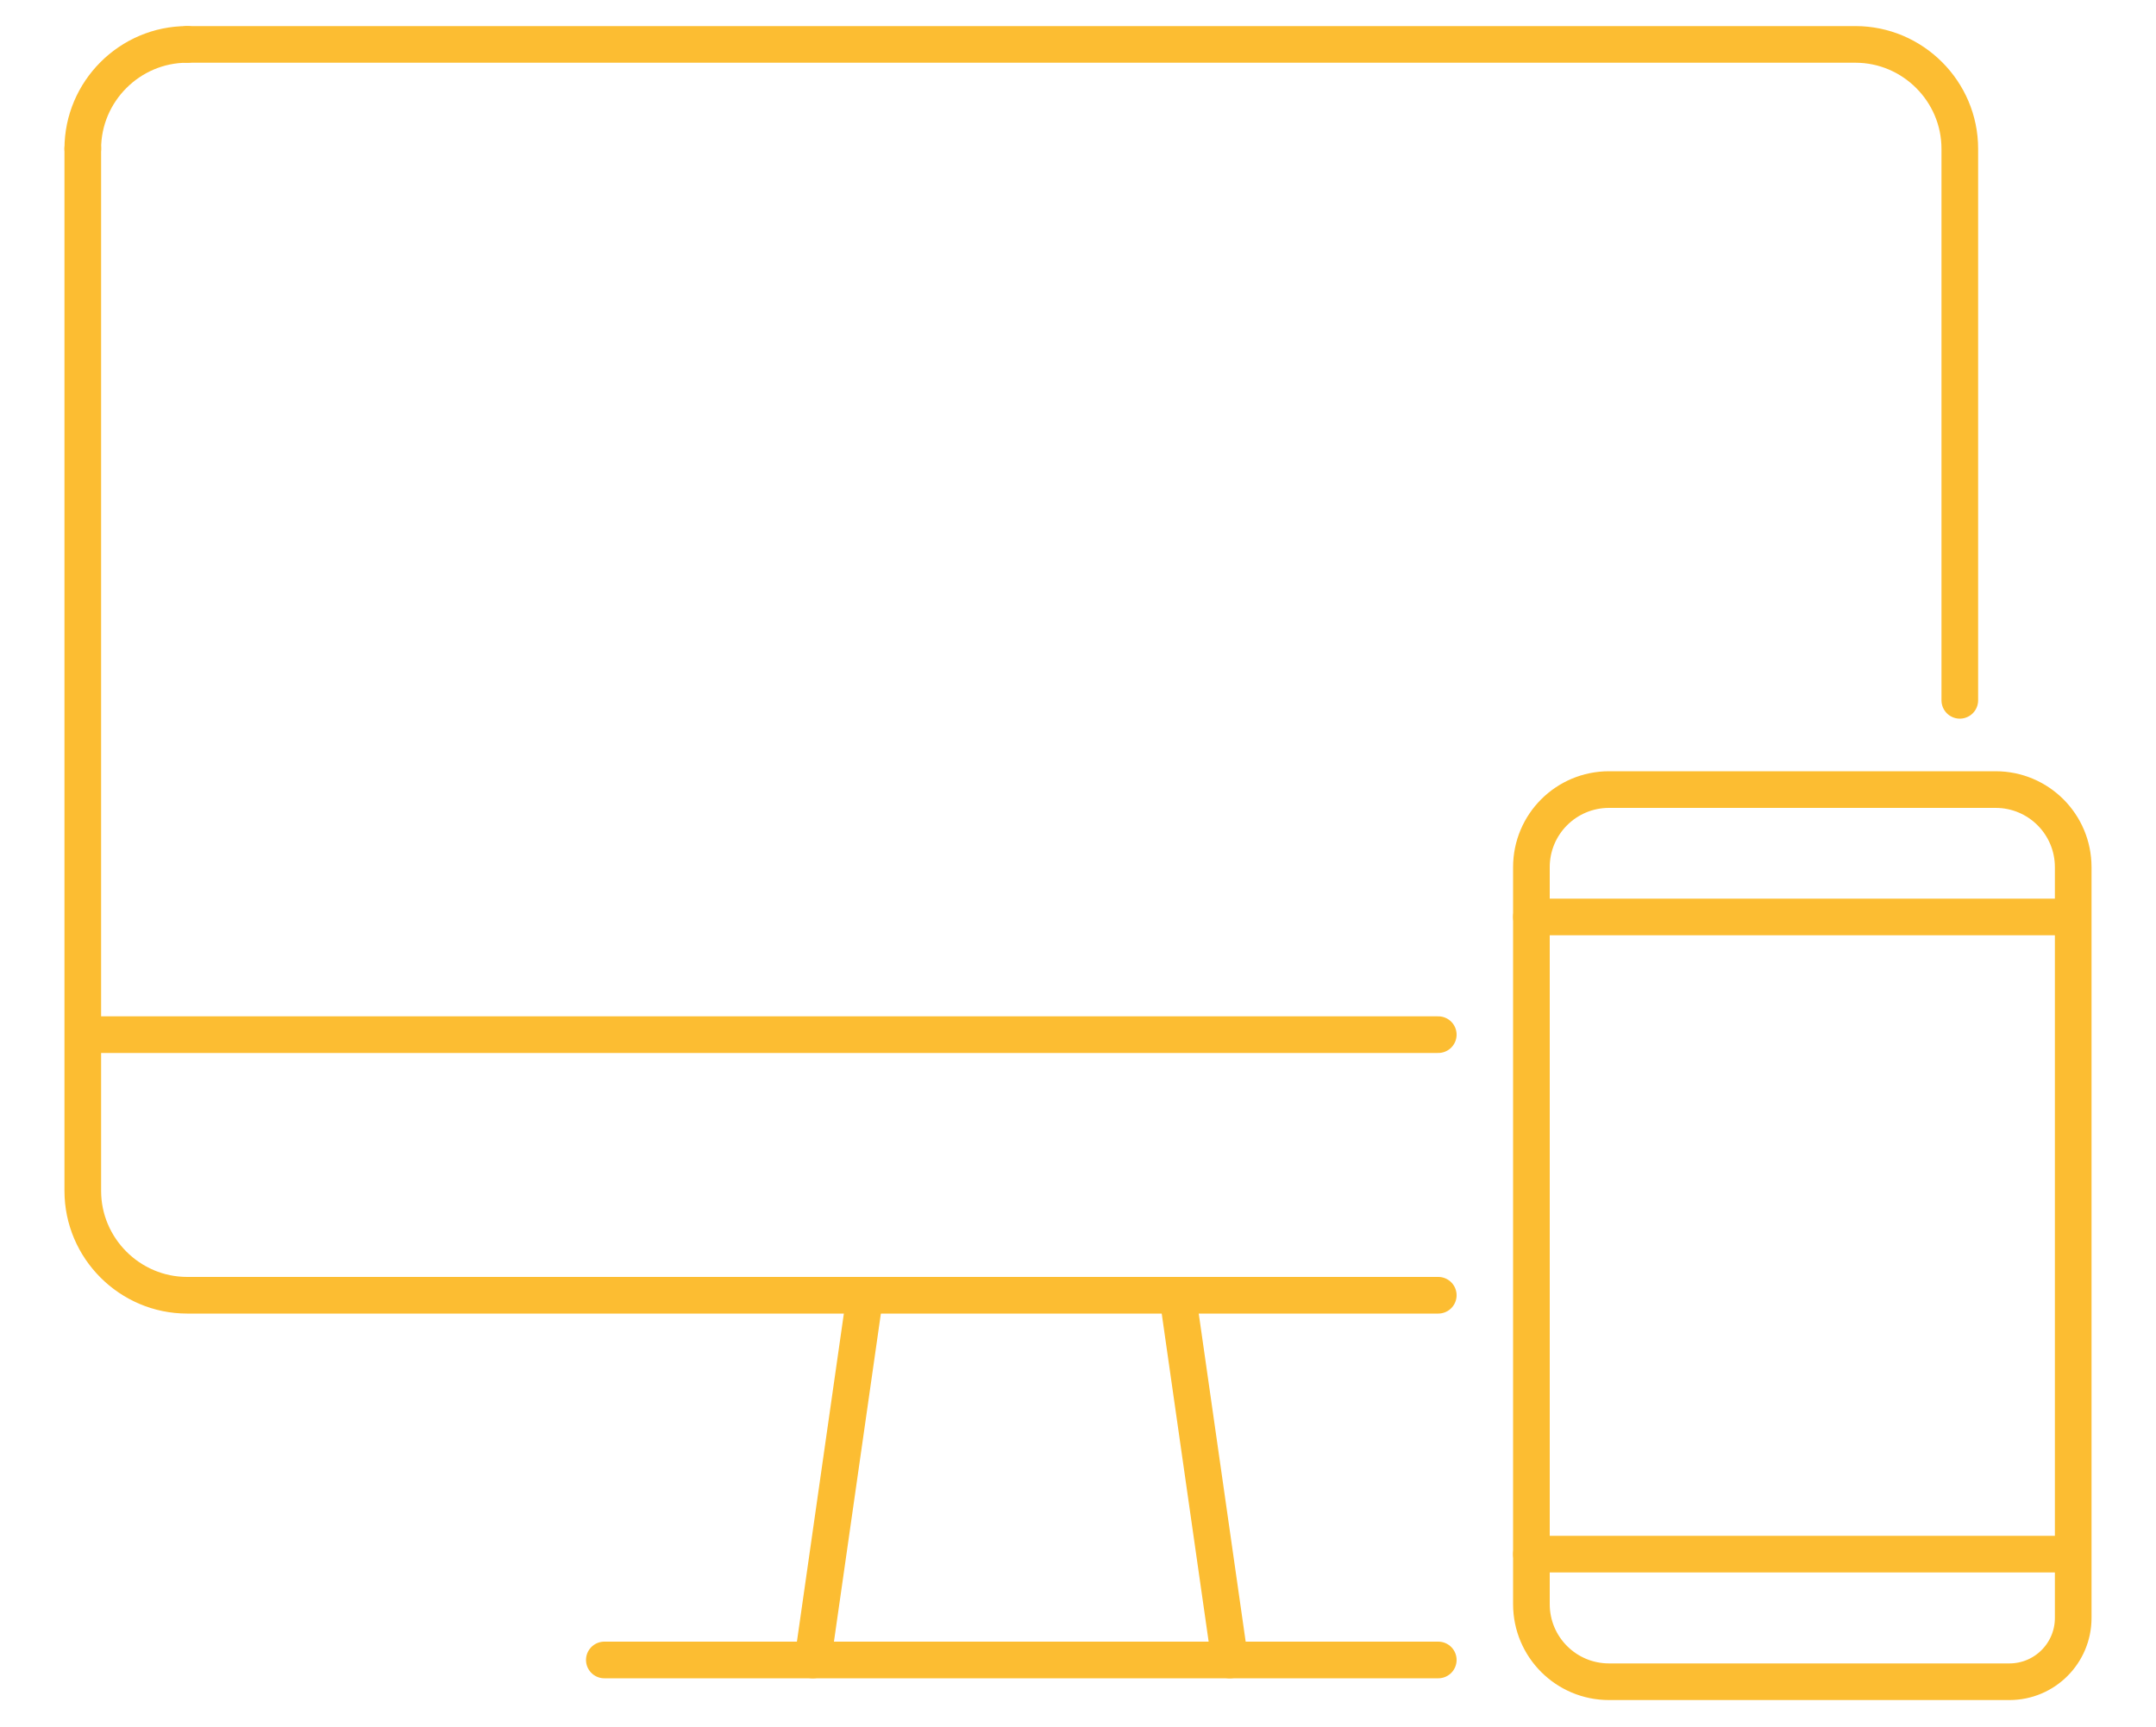 <?xml version="1.0" encoding="UTF-8"?><svg id="Layer_1" xmlns="http://www.w3.org/2000/svg" viewBox="0 0 100 80.13"><defs><style>.cls-1{stroke-width:1.7px;}.cls-1,.cls-2{fill:none;stroke:#fcbd32;stroke-linecap:round;stroke-linejoin:round;}.cls-2{stroke-width:1.7px;}</style></defs><g><path class="cls-2" d="M8.68,2.06H86.06c2.66,0,4.84,2.18,4.84,4.84v25.59"/><path class="cls-2" d="M8.68,2.06c-2.66,0-4.84,2.18-4.84,4.84"/><path class="cls-2" d="M66.71,60.09H8.68c-2.66,0-4.84-2.18-4.84-4.84V6.89"/><line class="cls-2" x1="66.71" y1="48" x2="4.36" y2="48"/><line class="cls-2" x1="54.62" y1="60.09" x2="57.04" y2="77.01"/><line class="cls-2" x1="40.12" y1="60.09" x2="37.7" y2="77.01"/><polyline class="cls-2" points="66.71 77.01 57.04 77.01 37.7 77.01 28.03 77.01"/></g><g><path class="cls-1" d="M93.2,78.02h-18.57c-1.99,0-3.6-1.61-3.6-3.6V40.23c0-1.99,1.61-3.6,3.6-3.6h17.93c1.99,0,3.6,1.61,3.6,3.6v34.83c0,1.63-1.32,2.96-2.96,2.96Z"/><line class="cls-1" x1="71.03" y1="72.1" x2="96.15" y2="72.1"/><line class="cls-1" x1="71.03" y1="42.54" x2="96.15" y2="42.54"/></g></svg>